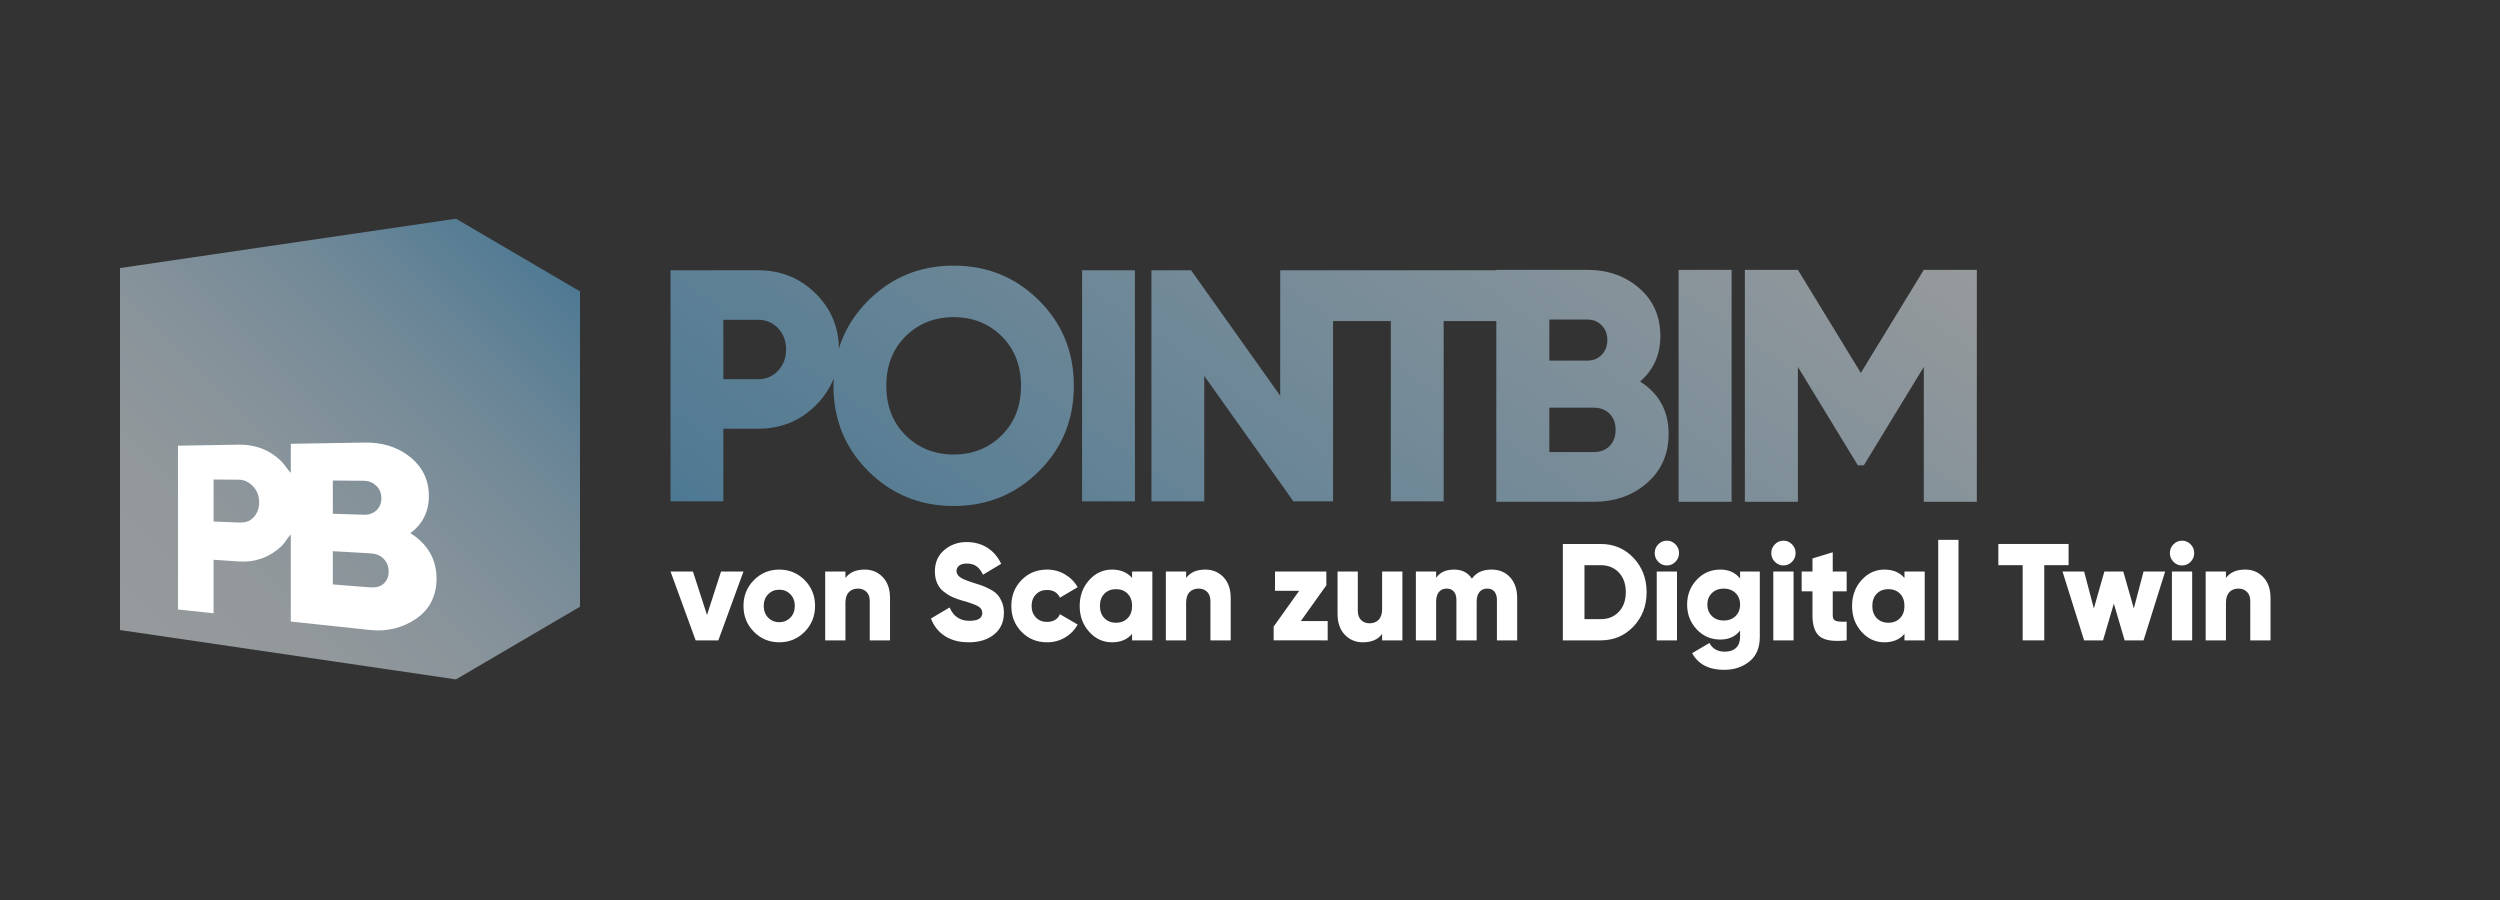 <?xml version="1.0" encoding="utf-8"?>
<!-- Generator: Adobe Illustrator 16.0.0, SVG Export Plug-In . SVG Version: 6.00 Build 0)  -->
<!DOCTYPE svg PUBLIC "-//W3C//DTD SVG 1.1//EN" "http://www.w3.org/Graphics/SVG/1.1/DTD/svg11.dtd">
<svg version="1.1" xmlns="http://www.w3.org/2000/svg" xmlns:xlink="http://www.w3.org/1999/xlink" x="0px" y="0px" width="500px"
	 height="180px" viewBox="0 0 500 180" enable-background="new 0 0 500 180" xml:space="preserve">
<rect x="0" y="0" width="500" height="180" fill="#333333" stroke="none"/>
<g id="Layer_2">
</g>
<g id="Layer_1">
	<g>
		<g>
			<linearGradient id="SVGID_1_" gradientUnits="userSpaceOnUse" x1="27.732" y1="129.742" x2="107.597" y2="49.877">
				<stop  offset="0" style="stop-color:#969A9C"/>
				<stop  offset="0.231" style="stop-color:#92989B"/>
				<stop  offset="0.47" style="stop-color:#85929A"/>
				<stop  offset="0.713" style="stop-color:#718997"/>
				<stop  offset="0.957" style="stop-color:#547C94"/>
				<stop  offset="1" style="stop-color:#4E7993"/>
			</linearGradient>
			<polygon fill="url(#SVGID_1_)" points="91.195,43.739 24,53.608 24,126.009 91.195,135.877 116,121.341 116,58.28 			"/>
		</g>
		<g>
			<path fill="#FFFFFF" d="M82.079,106.632c0.862,0.535,1.619,1.134,2.269,1.787c0.653,0.655,1.201,1.367,1.64,2.13
				c0.44,0.764,0.771,1.583,0.993,2.447c0.218,0.863,0.327,1.775,0.327,2.729c0,0.84-0.082,1.645-0.248,2.404
				c-0.169,0.758-0.419,1.475-0.752,2.144c-0.33,0.669-0.745,1.283-1.241,1.854c-0.495,0.563-1.066,1.079-1.72,1.538
				c-0.653,0.454-1.344,0.854-2.065,1.192c-0.718,0.333-1.472,0.604-2.26,0.806c-0.784,0.2-1.602,0.333-2.45,0.391
				c-0.846,0.057-1.724,0.041-2.636-0.06L58.16,124.31v-17.416c-0.205,0.207-0.377,0.412-0.535,0.62
				c-0.161,0.207-0.302,0.412-0.446,0.618c-0.139,0.204-0.28,0.404-0.431,0.594c-0.154,0.195-0.318,0.381-0.509,0.557
				c-0.592,0.55-1.218,1.028-1.871,1.432c-0.651,0.401-1.334,0.73-2.047,0.981c-0.708,0.251-1.445,0.429-2.208,0.527
				c-0.761,0.1-1.549,0.123-2.36,0.07l-5.041-0.344v10.703l-7.116-0.759V89.139l12.157-0.206c0.812-0.01,1.6,0.044,2.36,0.168
				c0.763,0.126,1.5,0.323,2.208,0.594c0.713,0.27,1.396,0.616,2.047,1.04c0.653,0.422,1.279,0.922,1.871,1.502
				c0.19,0.185,0.354,0.371,0.509,0.56c0.15,0.19,0.292,0.38,0.431,0.573c0.145,0.191,0.285,0.389,0.446,0.594
				c0.158,0.202,0.33,0.408,0.535,0.62v-5.824l14.651-0.247c0.882-0.016,1.736,0.028,2.557,0.133
				c0.825,0.105,1.619,0.27,2.378,0.499c0.765,0.23,1.497,0.525,2.191,0.889c0.704,0.363,1.367,0.794,1.997,1.295
				c0.634,0.497,1.188,1.038,1.666,1.613c0.479,0.578,0.883,1.195,1.203,1.854c0.323,0.657,0.565,1.353,0.726,2.089
				c0.162,0.74,0.245,1.519,0.245,2.338c0,0.773-0.079,1.509-0.235,2.203c-0.154,0.698-0.387,1.357-0.698,1.979
				c-0.307,0.617-0.692,1.195-1.154,1.733C83.226,105.677,82.691,106.171,82.079,106.632z M50.669,103.522
				c0.191-0.205,0.362-0.424,0.507-0.655c0.146-0.229,0.268-0.468,0.361-0.722c0.098-0.254,0.173-0.522,0.222-0.802
				c0.045-0.285,0.07-0.582,0.07-0.896c0-0.31-0.025-0.605-0.07-0.89c-0.049-0.285-0.124-0.557-0.222-0.816
				c-0.094-0.257-0.215-0.506-0.361-0.74c-0.145-0.236-0.315-0.46-0.507-0.674c-0.193-0.218-0.399-0.41-0.618-0.579
				c-0.219-0.168-0.448-0.315-0.696-0.433c-0.24-0.121-0.495-0.212-0.765-0.275c-0.269-0.062-0.546-0.097-0.837-0.099l-5.041-0.043
				v8.407l5.041,0.198c0.291,0.011,0.568,0.009,0.837-0.018c0.27-0.024,0.524-0.072,0.765-0.148c0.248-0.072,0.478-0.174,0.696-0.31
				C50.27,103.896,50.476,103.729,50.669,103.522 M76.685,116.768c0.174-0.152,0.324-0.315,0.453-0.488
				c0.134-0.179,0.241-0.362,0.329-0.564c0.086-0.206,0.152-0.419,0.195-0.651c0.045-0.233,0.066-0.484,0.066-0.753
				c0-0.27-0.021-0.523-0.066-0.762c-0.043-0.238-0.109-0.462-0.195-0.676c-0.088-0.212-0.195-0.412-0.329-0.607
				c-0.129-0.19-0.279-0.375-0.453-0.551c-0.175-0.174-0.362-0.324-0.56-0.452c-0.203-0.129-0.419-0.23-0.647-0.318
				c-0.23-0.084-0.476-0.147-0.729-0.196c-0.257-0.048-0.528-0.077-0.813-0.093l-7.372-0.418v6.648l7.372,0.58
				c0.284,0.021,0.556,0.027,0.813,0.014c0.254-0.014,0.499-0.049,0.729-0.103c0.229-0.053,0.444-0.13,0.647-0.232
				C76.322,117.046,76.51,116.921,76.685,116.768 M66.563,96.103v6.65l6.248,0.194c0.252,0.008,0.491-0.005,0.722-0.042
				c0.23-0.035,0.45-0.092,0.659-0.169c0.207-0.075,0.407-0.174,0.593-0.289c0.184-0.115,0.357-0.248,0.522-0.397
				c0.16-0.152,0.301-0.319,0.424-0.499c0.121-0.179,0.222-0.371,0.302-0.572c0.082-0.2,0.143-0.414,0.182-0.639
				c0.039-0.223,0.061-0.455,0.061-0.693c0-0.243-0.021-0.476-0.061-0.701c-0.039-0.225-0.1-0.44-0.182-0.647
				c-0.08-0.205-0.181-0.4-0.302-0.586c-0.123-0.182-0.264-0.354-0.424-0.51c-0.165-0.158-0.339-0.302-0.522-0.431
				c-0.186-0.129-0.386-0.238-0.593-0.33c-0.209-0.09-0.429-0.16-0.659-0.211c-0.23-0.045-0.47-0.075-0.722-0.075L66.563,96.103"/>
		</g>
	</g>
	<linearGradient id="SVGID_2_" gradientUnits="userSpaceOnUse" x1="210.921" y1="154.06" x2="318.63" y2="0.236">
		<stop  offset="0" style="stop-color:#4E7993"/>
		<stop  offset="1" style="stop-color:#969A9C"/>
	</linearGradient>
	<path fill="url(#SVGID_2_)" d="M207.771,60.059c-4.669-4.623-10.348-6.934-17.037-6.934c-6.691,0-12.372,2.311-17.037,6.934
		c-2.834,2.808-4.802,6.014-5.917,9.616c-0.053-4.305-1.612-7.974-4.685-11.003c-3.122-3.081-6.952-4.621-11.488-4.621h-17.501
		v46.222h10.567V85.748h6.934c4.536,0,8.366-1.542,11.488-4.623c1.654-1.628,2.861-3.441,3.642-5.437
		c-0.025,0.486-0.043,0.977-0.043,1.474c0,6.78,2.334,12.48,7.003,17.103c4.665,4.625,10.346,6.933,17.037,6.933
		c6.689,0,12.368-2.308,17.037-6.933c4.665-4.622,6.999-10.322,6.999-17.103C214.77,70.383,212.436,64.682,207.771,60.059z
		 M155.636,74.124c-1.056,1.145-2.401,1.717-4.029,1.717h-6.934V63.956h6.934c1.628,0,2.974,0.571,4.029,1.717
		c1.055,1.145,1.583,2.554,1.583,4.225C157.219,71.571,156.69,72.98,155.636,74.124z M200.34,87.067
		c-2.576,2.554-5.778,3.831-9.606,3.831s-7.034-1.277-9.61-3.831c-2.574-2.555-3.861-5.854-3.861-9.905
		c0-4.049,1.287-7.351,3.861-9.905c2.576-2.552,5.782-3.829,9.61-3.829s7.03,1.277,9.606,3.829c2.573,2.555,3.862,5.856,3.862,9.905
		C204.202,81.213,202.913,84.513,200.34,87.067z M216.418,54.051h10.568v46.222h-10.568V54.051z M300.614,54.051v10.167h-11.883
		v36.055H278.16V64.218h-11.55v36.055h-7.926l-17.832-25.091v25.091h-10.566V54.051h7.926l17.83,25.092V54.051h10.237h0.331H300.614
		z M328.026,76.302c3.8,2.431,5.699,5.92,5.699,10.472c0,4.021-1.434,7.289-4.307,9.808c-2.872,2.52-6.428,3.774-10.671,3.774
		h-19.483V53.967h18.157c4.153,0,7.633,1.226,10.439,3.677c2.806,2.451,4.212,5.646,4.212,9.577
		C332.073,70.932,330.722,73.959,328.026,76.302z M317.422,63.908h-7.554v8.217h7.554c1.193,0,2.168-0.387,2.919-1.159
		c0.747-0.772,1.129-1.757,1.129-2.949c0-1.194-0.382-2.176-1.129-2.95C319.59,64.296,318.615,63.908,317.422,63.908z
		 M318.748,90.418c1.324,0,2.389-0.408,3.181-1.226c0.796-0.818,1.193-1.89,1.193-3.217c0-1.324-0.397-2.394-1.193-3.215
		c-0.792-0.815-1.856-1.225-3.181-1.225h-8.88v8.882H318.748z M335.717,53.967h10.602v46.389h-10.602V53.967z M395.366,53.967
		v46.389h-10.605V73.384l-11.996,19.684h-1.193l-11.994-19.684v26.972h-10.605V53.967h10.605l12.589,20.611l12.595-20.611H395.366z"
		/>
	<g>
		<path fill="#FFFFFF" d="M144.209,114.303h4.484l-5.025,13.771h-4.535l-5.027-13.771h4.482l2.811,8.692L144.209,114.303z"/>
		<path fill="#FFFFFF" d="M160.934,126.353c-1.389,1.404-3.082,2.106-5.08,2.106c-2,0-3.691-0.702-5.08-2.106
			c-1.385-1.405-2.078-3.127-2.078-5.165s0.693-3.759,2.078-5.163c1.389-1.405,3.08-2.107,5.08-2.107
			c1.998,0,3.691,0.702,5.08,2.107c1.385,1.404,2.078,3.125,2.078,5.163S162.318,124.948,160.934,126.353z M153.637,123.53
			c0.594,0.605,1.334,0.908,2.217,0.908s1.621-0.303,2.215-0.908c0.594-0.606,0.891-1.386,0.891-2.342
			c0-0.954-0.297-1.734-0.891-2.341c-0.594-0.605-1.332-0.908-2.215-0.908s-1.623,0.303-2.217,0.908
			c-0.592,0.606-0.891,1.387-0.891,2.341C152.746,122.144,153.045,122.923,153.637,123.53z"/>
		<path fill="#FFFFFF" d="M172.955,113.917c1.441,0,2.645,0.506,3.605,1.516c0.963,1.009,1.447,2.405,1.447,4.186v8.455h-4.055
			v-7.85c0-0.808-0.221-1.427-0.66-1.858c-0.443-0.431-1.004-0.647-1.691-0.647c-0.773,0-1.385,0.239-1.834,0.717
			c-0.453,0.478-0.678,1.184-0.678,2.12v7.519h-4.051v-13.771h4.051v1.295C169.9,114.478,171.191,113.917,172.955,113.917z"/>
		<path fill="#FFFFFF" d="M193.758,128.459c-1.928,0-3.537-0.427-4.824-1.28s-2.199-2.016-2.74-3.484l3.727-2.203
			c0.756,1.781,2.08,2.671,3.971,2.671c1.711,0,2.566-0.522,2.566-1.569c0-0.569-0.271-1.014-0.822-1.336
			c-0.551-0.32-1.582-0.692-3.094-1.115c-0.793-0.221-1.484-0.468-2.08-0.743c-0.594-0.276-1.176-0.639-1.744-1.088
			c-0.564-0.45-0.996-1.015-1.295-1.694c-0.297-0.679-0.447-1.46-0.447-2.341c0-1.78,0.625-3.204,1.879-4.27
			c1.252-1.064,2.742-1.597,4.471-1.597c1.549,0,2.918,0.372,4.107,1.114c1.188,0.744,2.123,1.823,2.809,3.237l-3.646,2.176
			c-0.342-0.735-0.766-1.29-1.27-1.667c-0.506-0.375-1.172-0.564-2-0.564c-0.648,0-1.148,0.143-1.498,0.427
			c-0.354,0.285-0.529,0.63-0.529,1.033c0,0.478,0.221,0.891,0.664,1.239c0.439,0.35,1.354,0.735,2.74,1.157
			c0.76,0.239,1.344,0.432,1.756,0.578c0.416,0.146,0.941,0.391,1.582,0.73c0.639,0.34,1.125,0.697,1.459,1.074
			c0.332,0.375,0.629,0.871,0.891,1.486c0.26,0.616,0.391,1.318,0.391,2.107c0,1.836-0.648,3.282-1.943,4.337
			C197.539,127.932,195.848,128.459,193.758,128.459z"/>
		<path fill="#FFFFFF" d="M209.426,128.459c-2.053,0-3.762-0.697-5.119-2.094c-1.361-1.395-2.041-3.12-2.041-5.178
			c0-2.056,0.68-3.781,2.041-5.178c1.357-1.395,3.066-2.093,5.119-2.093c1.297,0,2.49,0.322,3.58,0.964
			c1.088,0.644,1.93,1.497,2.523,2.562l-3.539,2.094c-0.484-1.028-1.359-1.543-2.619-1.543c-0.883,0-1.611,0.299-2.188,0.896
			s-0.863,1.362-0.863,2.299s0.287,1.703,0.863,2.301c0.576,0.597,1.305,0.895,2.188,0.895c1.277,0,2.154-0.514,2.619-1.542
			l3.539,2.065c-0.594,1.084-1.43,1.946-2.512,2.589C211.938,128.138,210.74,128.459,209.426,128.459z"/>
		<path fill="#FFFFFF" d="M226.418,114.303h4.053v13.771h-4.053v-1.294c-0.955,1.12-2.297,1.68-4.025,1.68
			c-1.783,0-3.305-0.702-4.566-2.106c-1.26-1.405-1.891-3.127-1.891-5.165s0.631-3.759,1.891-5.163
			c1.262-1.405,2.783-2.107,4.566-2.107c1.729,0,3.07,0.561,4.025,1.681V114.303z M220.881,123.64
			c0.596,0.605,1.369,0.909,2.32,0.909c0.957,0,1.732-0.304,2.324-0.909c0.596-0.606,0.893-1.423,0.893-2.452
			c0-1.027-0.297-1.844-0.893-2.45c-0.592-0.606-1.367-0.909-2.324-0.909c-0.951,0-1.725,0.303-2.32,0.909s-0.893,1.423-0.893,2.45
			C219.988,122.217,220.285,123.034,220.881,123.64z"/>
		<path fill="#FFFFFF" d="M241.088,113.917c1.441,0,2.643,0.506,3.607,1.516c0.963,1.009,1.445,2.405,1.445,4.186v8.455h-4.055
			v-7.85c0-0.808-0.221-1.427-0.66-1.858c-0.443-0.431-1.004-0.647-1.689-0.647c-0.775,0-1.385,0.239-1.836,0.717
			s-0.676,1.184-0.676,2.12v7.519h-4.053v-13.771h4.053v1.295C238.035,114.478,239.324,113.917,241.088,113.917z"/>
		<path fill="#FFFFFF" d="M260.16,124.217h5.377v3.856H254.73v-2.754l5.105-7.161H255v-3.855h10.268v2.754L260.16,124.217z"/>
		<path fill="#FFFFFF" d="M276.424,114.303h4.053v13.771h-4.053v-1.294c-0.811,1.12-2.098,1.68-3.861,1.68
			c-1.441,0-2.645-0.506-3.607-1.515c-0.967-1.01-1.445-2.405-1.445-4.187v-8.455h4.051v7.85c0,0.808,0.221,1.428,0.662,1.859
			c0.441,0.431,1.004,0.647,1.689,0.647c0.771,0,1.385-0.239,1.836-0.717c0.449-0.478,0.676-1.185,0.676-2.121V114.303z"/>
		<path fill="#FFFFFF" d="M298.305,113.917c1.551,0,2.791,0.519,3.73,1.556c0.936,1.038,1.404,2.42,1.404,4.146v8.455h-4.053v-8.097
			c0-0.697-0.166-1.249-0.5-1.652c-0.332-0.404-0.816-0.606-1.445-0.606c-0.668,0-1.184,0.229-1.553,0.689
			c-0.369,0.459-0.555,1.092-0.555,1.899v7.767h-4.051v-8.097c0-0.697-0.166-1.249-0.5-1.652c-0.334-0.404-0.816-0.606-1.447-0.606
			c-0.666,0-1.184,0.229-1.553,0.689c-0.367,0.459-0.553,1.092-0.553,1.899v7.767h-4.053v-13.771h4.053v1.268
			c0.738-1.103,1.943-1.653,3.619-1.653c1.568,0,2.746,0.606,3.539,1.818C295.217,114.524,296.523,113.917,298.305,113.917z"/>
		<path fill="#FFFFFF" d="M320.137,108.794c2.609,0,4.795,0.924,6.549,2.768c1.756,1.846,2.635,4.137,2.635,6.873
			c0,2.735-0.879,5.025-2.635,6.871c-1.754,1.846-3.939,2.768-6.549,2.768h-7.566v-19.279H320.137z M320.137,123.833
			c1.492,0,2.705-0.491,3.633-1.474c0.926-0.981,1.391-2.29,1.391-3.924s-0.465-2.942-1.391-3.926
			c-0.928-0.981-2.141-1.474-3.633-1.474h-3.244v10.797H320.137z"/>
		<path fill="#FFFFFF" d="M335.09,112.362c-0.48,0.486-1.051,0.729-1.717,0.729c-0.668,0-1.238-0.243-1.715-0.729
			s-0.717-1.069-0.717-1.749s0.24-1.262,0.717-1.748c0.477-0.487,1.047-0.73,1.715-0.73c0.666,0,1.236,0.243,1.717,0.73
			c0.477,0.486,0.717,1.068,0.717,1.748S335.566,111.875,335.09,112.362z M331.346,128.074v-13.771h4.055v13.771H331.346z"/>
		<path fill="#FFFFFF" d="M348.016,114.303h3.945v13.082c0,2.166-0.693,3.806-2.084,4.916c-1.385,1.111-3.068,1.667-5.051,1.667
			c-3.041,0-5.178-1.111-6.4-3.333l3.455-2.037c0.615,1.156,1.641,1.734,3.08,1.734c0.957,0,1.703-0.253,2.244-0.758
			s0.811-1.235,0.811-2.189v-1.267c-0.938,1.193-2.252,1.79-3.945,1.79c-1.891,0-3.471-0.684-4.742-2.052
			c-1.268-1.367-1.904-3.016-1.904-4.943c0-1.929,0.637-3.575,1.904-4.943c1.271-1.369,2.852-2.053,4.742-2.053
			c1.693,0,3.008,0.597,3.945,1.79V114.303z M342.395,123.226c0.613,0.589,1.396,0.882,2.352,0.882s1.736-0.293,2.352-0.882
			c0.609-0.587,0.918-1.358,0.918-2.313c0-0.955-0.309-1.727-0.918-2.313c-0.615-0.588-1.396-0.882-2.352-0.882
			s-1.738,0.294-2.352,0.882c-0.609,0.587-0.918,1.358-0.918,2.313C341.477,121.868,341.785,122.639,342.395,123.226z"/>
		<path fill="#FFFFFF" d="M358.402,112.362c-0.477,0.486-1.049,0.729-1.715,0.729s-1.24-0.243-1.715-0.729
			c-0.479-0.486-0.717-1.069-0.717-1.749s0.238-1.262,0.717-1.748c0.475-0.487,1.049-0.73,1.715-0.73s1.238,0.243,1.715,0.73
			c0.479,0.486,0.715,1.068,0.715,1.748S358.881,111.875,358.402,112.362z M354.66,128.074v-13.771h4.053v13.771H354.66z"/>
		<path fill="#FFFFFF" d="M369.332,118.269h-2.783v4.875c0,0.551,0.217,0.9,0.648,1.047c0.434,0.146,1.143,0.192,2.135,0.137v3.746
			c-2.578,0.275-4.361,0.023-5.352-0.757c-0.99-0.781-1.484-2.171-1.484-4.173v-4.875h-2.162v-3.966h2.162v-2.616l4.053-1.239v3.855
			h2.783V118.269z"/>
		<path fill="#FFFFFF" d="M380.893,114.303h4.051v13.771h-4.051v-1.294c-0.955,1.12-2.297,1.68-4.025,1.68
			c-1.783,0-3.305-0.702-4.566-2.106c-1.258-1.405-1.891-3.127-1.891-5.165s0.633-3.759,1.891-5.163
			c1.262-1.405,2.783-2.107,4.566-2.107c1.729,0,3.07,0.561,4.025,1.681V114.303z M375.355,123.64
			c0.596,0.605,1.369,0.909,2.32,0.909c0.957,0,1.732-0.304,2.324-0.909c0.596-0.606,0.893-1.423,0.893-2.452
			c0-1.027-0.297-1.844-0.893-2.45c-0.592-0.606-1.367-0.909-2.324-0.909c-0.951,0-1.725,0.303-2.32,0.909
			c-0.594,0.606-0.893,1.423-0.893,2.45C374.463,122.217,374.762,123.034,375.355,123.64z"/>
		<path fill="#FFFFFF" d="M387.646,128.074v-20.105h4.051v20.105H387.646z"/>
		<path fill="#FFFFFF" d="M413.717,108.794v4.241h-4.863v15.038h-4.322v-15.038h-4.863v-4.241H413.717z"/>
		<path fill="#FFFFFF" d="M428.711,114.303h4.322l-4.322,13.771h-3.781l-2.162-7.354l-2.162,7.354h-3.783l-4.322-13.771h4.322
			l1.947,7.382l2.105-7.382h3.783l2.107,7.382L428.711,114.303z"/>
		<path fill="#FFFFFF" d="M438.125,112.362c-0.475,0.486-1.049,0.729-1.717,0.729c-0.664,0-1.236-0.243-1.715-0.729
			c-0.477-0.486-0.713-1.069-0.713-1.749s0.236-1.262,0.713-1.748c0.479-0.487,1.051-0.73,1.715-0.73
			c0.668,0,1.242,0.243,1.717,0.73c0.477,0.486,0.715,1.068,0.715,1.748S438.602,111.875,438.125,112.362z M434.383,128.074v-13.771
			h4.053v13.771H434.383z"/>
		<path fill="#FFFFFF" d="M449.053,113.917c1.441,0,2.643,0.506,3.607,1.516c0.965,1.009,1.445,2.405,1.445,4.186v8.455h-4.053
			v-7.85c0-0.808-0.219-1.427-0.662-1.858c-0.441-0.431-1.004-0.647-1.688-0.647c-0.773,0-1.387,0.239-1.838,0.717
			c-0.449,0.478-0.676,1.184-0.676,2.12v7.519h-4.053v-13.771h4.053v1.295C446,114.478,447.289,113.917,449.053,113.917z"/>
	</g>
</g>
</svg>
